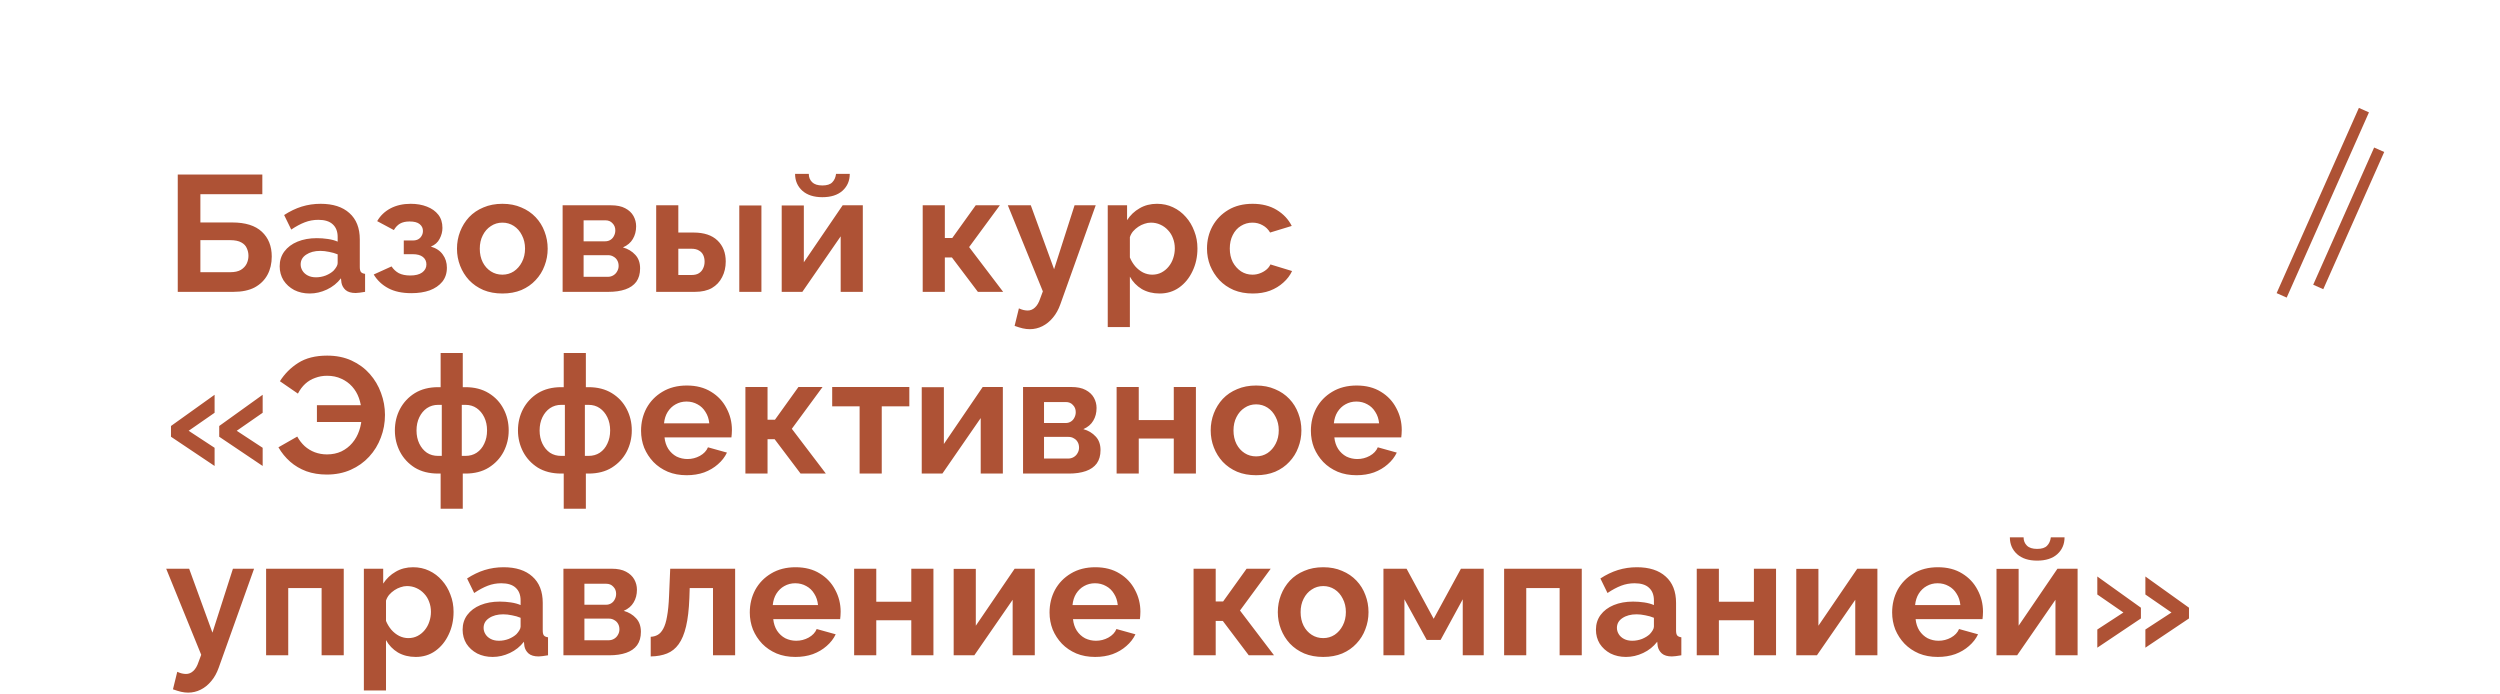 <?xml version="1.0" encoding="UTF-8"?> <svg xmlns="http://www.w3.org/2000/svg" width="454" height="126" viewBox="0 0 454 126" fill="none"> <path d="M32.28 53V31.7H47.64V35.27H36.39V40.4H42.18C44.56 40.4 46.35 40.96 47.55 42.08C48.75 43.2 49.35 44.7 49.35 46.58C49.35 47.84 49.09 48.95 48.57 49.91C48.05 50.87 47.28 51.63 46.26 52.19C45.24 52.73 43.95 53 42.39 53H32.28ZM36.39 49.43H41.82C42.62 49.43 43.26 49.29 43.74 49.01C44.22 48.71 44.57 48.34 44.79 47.9C45.01 47.44 45.12 46.96 45.12 46.46C45.12 45.96 45.02 45.5 44.82 45.08C44.64 44.64 44.31 44.29 43.83 44.03C43.35 43.75 42.66 43.61 41.76 43.61H36.39V49.43ZM50.789 48.35C50.789 47.33 51.069 46.44 51.629 45.68C52.209 44.9 53.009 44.3 54.029 43.88C55.049 43.46 56.219 43.25 57.539 43.25C58.199 43.25 58.869 43.3 59.549 43.4C60.229 43.5 60.819 43.66 61.319 43.88V43.04C61.319 42.04 61.019 41.27 60.419 40.73C59.839 40.19 58.969 39.92 57.809 39.92C56.949 39.92 56.129 40.07 55.349 40.37C54.569 40.67 53.749 41.11 52.889 41.69L51.599 39.05C52.639 38.37 53.699 37.86 54.779 37.52C55.879 37.18 57.029 37.01 58.229 37.01C60.469 37.01 62.209 37.57 63.449 38.69C64.709 39.81 65.339 41.41 65.339 43.49V48.5C65.339 48.92 65.409 49.22 65.549 49.4C65.709 49.58 65.959 49.69 66.299 49.73V53C65.939 53.06 65.609 53.11 65.309 53.15C65.029 53.19 64.789 53.21 64.589 53.21C63.789 53.21 63.179 53.03 62.759 52.67C62.359 52.31 62.109 51.87 62.009 51.35L61.919 50.54C61.239 51.42 60.389 52.1 59.369 52.58C58.349 53.06 57.309 53.3 56.249 53.3C55.209 53.3 54.269 53.09 53.429 52.67C52.609 52.23 51.959 51.64 51.479 50.9C51.019 50.14 50.789 49.29 50.789 48.35ZM60.569 49.16C60.789 48.92 60.969 48.68 61.109 48.44C61.249 48.2 61.319 47.98 61.319 47.78V46.19C60.839 45.99 60.319 45.84 59.759 45.74C59.199 45.62 58.669 45.56 58.169 45.56C57.129 45.56 56.269 45.79 55.589 46.25C54.929 46.69 54.599 47.28 54.599 48.02C54.599 48.42 54.709 48.8 54.929 49.16C55.149 49.52 55.469 49.81 55.889 50.03C56.309 50.25 56.809 50.36 57.389 50.36C57.989 50.36 58.579 50.25 59.159 50.03C59.739 49.79 60.209 49.5 60.569 49.16ZM74.706 53.24C73.026 53.24 71.626 52.94 70.506 52.34C69.386 51.74 68.506 50.91 67.866 49.85L71.106 48.38C71.446 48.9 71.886 49.31 72.426 49.61C72.986 49.89 73.676 50.03 74.496 50.03C75.436 50.03 76.156 49.85 76.656 49.49C77.176 49.11 77.436 48.62 77.436 48.02C77.436 47.46 77.226 47.01 76.806 46.67C76.386 46.33 75.766 46.16 74.946 46.16H73.326V43.67H74.976C75.356 43.67 75.676 43.6 75.936 43.46C76.216 43.3 76.426 43.09 76.566 42.83C76.726 42.57 76.806 42.27 76.806 41.93C76.806 41.43 76.606 41.02 76.206 40.7C75.826 40.38 75.216 40.22 74.376 40.22C73.676 40.22 73.096 40.35 72.636 40.61C72.196 40.87 71.826 41.26 71.526 41.78L68.496 40.16C69.056 39.18 69.856 38.41 70.896 37.85C71.956 37.29 73.186 37.01 74.586 37.01C75.686 37.01 76.666 37.18 77.526 37.52C78.406 37.86 79.096 38.35 79.596 38.99C80.096 39.63 80.346 40.43 80.346 41.39C80.346 42.07 80.176 42.73 79.836 43.37C79.516 44.01 78.986 44.48 78.246 44.78C79.206 45.06 79.926 45.54 80.406 46.22C80.906 46.9 81.156 47.7 81.156 48.62C81.156 49.62 80.876 50.47 80.316 51.17C79.756 51.85 78.996 52.37 78.036 52.73C77.076 53.07 75.966 53.24 74.706 53.24ZM91.238 53.3C89.958 53.3 88.808 53.09 87.788 52.67C86.768 52.23 85.898 51.63 85.178 50.87C84.478 50.11 83.938 49.24 83.558 48.26C83.178 47.28 82.988 46.25 82.988 45.17C82.988 44.07 83.178 43.03 83.558 42.05C83.938 41.07 84.478 40.2 85.178 39.44C85.898 38.68 86.768 38.09 87.788 37.67C88.808 37.23 89.958 37.01 91.238 37.01C92.518 37.01 93.658 37.23 94.658 37.67C95.678 38.09 96.548 38.68 97.268 39.44C97.988 40.2 98.528 41.07 98.888 42.05C99.268 43.03 99.458 44.07 99.458 45.17C99.458 46.25 99.268 47.28 98.888 48.26C98.528 49.24 97.988 50.11 97.268 50.87C96.568 51.63 95.708 52.23 94.688 52.67C93.668 53.09 92.518 53.3 91.238 53.3ZM87.128 45.17C87.128 46.09 87.308 46.91 87.668 47.63C88.028 48.33 88.518 48.88 89.138 49.28C89.758 49.68 90.458 49.88 91.238 49.88C91.998 49.88 92.688 49.68 93.308 49.28C93.928 48.86 94.418 48.3 94.778 47.6C95.158 46.88 95.348 46.06 95.348 45.14C95.348 44.24 95.158 43.43 94.778 42.71C94.418 41.99 93.928 41.43 93.308 41.03C92.688 40.63 91.998 40.43 91.238 40.43C90.458 40.43 89.758 40.64 89.138 41.06C88.518 41.46 88.028 42.02 87.668 42.74C87.308 43.44 87.128 44.25 87.128 45.17ZM102.172 53V37.28H110.932C112.012 37.28 112.882 37.46 113.542 37.82C114.222 38.18 114.722 38.65 115.042 39.23C115.362 39.81 115.522 40.43 115.522 41.09C115.522 41.97 115.322 42.74 114.922 43.4C114.542 44.06 113.942 44.57 113.122 44.93C114.042 45.19 114.792 45.64 115.372 46.28C115.952 46.9 116.242 47.72 116.242 48.74C116.242 49.72 116.012 50.53 115.552 51.17C115.092 51.79 114.432 52.25 113.572 52.55C112.712 52.85 111.692 53 110.512 53H102.172ZM105.982 50.27H110.392C110.752 50.27 111.082 50.18 111.382 50C111.682 49.82 111.912 49.58 112.072 49.28C112.252 48.98 112.342 48.65 112.342 48.29C112.342 47.91 112.262 47.58 112.102 47.3C111.942 47 111.712 46.77 111.412 46.61C111.132 46.43 110.802 46.34 110.422 46.34H105.982V50.27ZM105.982 43.82H109.912C110.272 43.82 110.592 43.73 110.872 43.55C111.152 43.37 111.362 43.13 111.502 42.83C111.662 42.53 111.742 42.2 111.742 41.84C111.742 41.32 111.572 40.89 111.232 40.55C110.912 40.19 110.482 40.01 109.942 40.01H105.982V43.82ZM119.164 53V37.28H123.184V42.23H125.944C127.844 42.23 129.294 42.71 130.294 43.67C131.294 44.63 131.794 45.9 131.794 47.48C131.794 48.54 131.574 49.49 131.134 50.33C130.714 51.17 130.094 51.83 129.274 52.31C128.454 52.77 127.434 53 126.214 53H119.164ZM123.184 49.94H125.584C126.144 49.94 126.594 49.83 126.934 49.61C127.274 49.39 127.524 49.1 127.684 48.74C127.864 48.38 127.954 47.97 127.954 47.51C127.954 47.07 127.874 46.68 127.714 46.34C127.554 45.98 127.294 45.7 126.934 45.5C126.594 45.28 126.134 45.17 125.554 45.17H123.184V49.94ZM134.254 53V37.31H138.274V53H134.254ZM141.957 53V37.31H145.977V47.63L153.027 37.28H156.687V53H152.667V42.92L145.707 53H141.957ZM149.337 35.81C147.797 35.81 146.587 35.42 145.707 34.64C144.827 33.84 144.387 32.82 144.387 31.58H146.877C146.877 32.18 147.077 32.68 147.477 33.08C147.877 33.48 148.497 33.68 149.337 33.68C150.177 33.68 150.777 33.49 151.137 33.11C151.517 32.73 151.747 32.22 151.827 31.58H154.317C154.317 32.82 153.877 33.84 152.997 34.64C152.117 35.42 150.897 35.81 149.337 35.81ZM167.562 53V37.28H171.582V43.22H172.932L177.192 37.28H181.572L175.992 44.87L182.172 53H177.582L172.872 46.76H171.582V53H167.562ZM187.012 59.78C186.592 59.78 186.162 59.73 185.722 59.63C185.302 59.53 184.812 59.38 184.252 59.18L185.032 56C185.332 56.14 185.612 56.24 185.872 56.3C186.152 56.36 186.402 56.39 186.622 56.39C187.122 56.39 187.562 56.21 187.942 55.85C188.342 55.49 188.662 54.94 188.902 54.2L189.382 52.91L183.022 37.28H187.192L191.422 48.89L195.142 37.28H198.982L192.562 55.25C192.222 56.21 191.772 57.02 191.212 57.68C190.652 58.36 190.012 58.88 189.292 59.24C188.572 59.6 187.812 59.78 187.012 59.78ZM210.586 53.3C209.366 53.3 208.286 53.03 207.346 52.49C206.426 51.93 205.706 51.18 205.186 50.24V59.39H201.166V37.28H204.676V39.98C205.276 39.06 206.036 38.34 206.956 37.82C207.876 37.28 208.926 37.01 210.106 37.01C211.166 37.01 212.136 37.22 213.016 37.64C213.916 38.06 214.696 38.65 215.356 39.41C216.016 40.15 216.526 41.01 216.886 41.99C217.266 42.95 217.456 43.99 217.456 45.11C217.456 46.63 217.156 48.01 216.556 49.25C215.976 50.49 215.166 51.48 214.126 52.22C213.106 52.94 211.926 53.3 210.586 53.3ZM209.236 49.88C209.856 49.88 210.416 49.75 210.916 49.49C211.416 49.23 211.846 48.88 212.206 48.44C212.586 47.98 212.866 47.47 213.046 46.91C213.246 46.33 213.346 45.73 213.346 45.11C213.346 44.45 213.236 43.84 213.016 43.28C212.816 42.72 212.516 42.23 212.116 41.81C211.716 41.37 211.246 41.03 210.706 40.79C210.186 40.55 209.616 40.43 208.996 40.43C208.616 40.43 208.226 40.5 207.826 40.64C207.446 40.76 207.076 40.94 206.716 41.18C206.356 41.42 206.036 41.7 205.756 42.02C205.496 42.34 205.306 42.69 205.186 43.07V46.76C205.426 47.34 205.746 47.87 206.146 48.35C206.566 48.83 207.046 49.21 207.586 49.49C208.126 49.75 208.676 49.88 209.236 49.88ZM227.5 53.3C226.22 53.3 225.07 53.09 224.05 52.67C223.03 52.23 222.16 51.63 221.44 50.87C220.72 50.09 220.16 49.21 219.76 48.23C219.38 47.25 219.19 46.22 219.19 45.14C219.19 43.66 219.52 42.31 220.18 41.09C220.86 39.85 221.82 38.86 223.06 38.12C224.3 37.38 225.77 37.01 227.47 37.01C229.17 37.01 230.63 37.38 231.85 38.12C233.07 38.86 233.98 39.83 234.58 41.03L230.65 42.23C230.31 41.65 229.86 41.21 229.3 40.91C228.74 40.59 228.12 40.43 227.44 40.43C226.68 40.43 225.98 40.63 225.34 41.03C224.72 41.41 224.23 41.96 223.87 42.68C223.51 43.38 223.33 44.2 223.33 45.14C223.33 46.06 223.51 46.88 223.87 47.6C224.25 48.3 224.75 48.86 225.37 49.28C225.99 49.68 226.68 49.88 227.44 49.88C227.92 49.88 228.37 49.8 228.79 49.64C229.23 49.48 229.62 49.26 229.96 48.98C230.3 48.7 230.55 48.38 230.71 48.02L234.64 49.22C234.28 50 233.75 50.7 233.05 51.32C232.37 51.94 231.56 52.43 230.62 52.79C229.7 53.13 228.66 53.3 227.5 53.3ZM31.05 77.36L38.97 71.69V74.96L34.26 78.23L38.97 81.32V84.62L31.05 79.31V77.36ZM39.81 77.36L47.7 71.69V74.96L42.99 78.23L47.7 81.32V84.62L39.81 79.31V77.36ZM59.352 86.18C57.992 86.18 56.752 85.98 55.632 85.58C54.512 85.16 53.532 84.58 52.692 83.84C51.852 83.1 51.142 82.23 50.562 81.23L53.982 79.28C54.342 79.94 54.792 80.52 55.332 81.02C55.872 81.5 56.482 81.87 57.162 82.13C57.862 82.39 58.602 82.52 59.382 82.52C60.342 82.52 61.212 82.34 61.992 81.98C62.772 81.6 63.432 81.09 63.972 80.45C64.532 79.79 64.952 79.04 65.232 78.2C65.532 77.34 65.682 76.44 65.682 75.5L67.362 76.64H57.552V73.58H67.272L65.652 74.69C65.612 73.85 65.452 73.04 65.172 72.26C64.892 71.48 64.482 70.79 63.942 70.19C63.402 69.59 62.752 69.12 61.992 68.78C61.232 68.42 60.362 68.24 59.382 68.24C58.622 68.24 57.902 68.37 57.222 68.63C56.542 68.87 55.942 69.23 55.422 69.71C54.902 70.19 54.462 70.78 54.102 71.48L50.832 69.23C51.692 67.87 52.802 66.76 54.162 65.9C55.542 65.02 57.292 64.58 59.412 64.58C61.072 64.58 62.552 64.88 63.852 65.48C65.152 66.08 66.252 66.89 67.152 67.91C68.052 68.93 68.732 70.08 69.192 71.36C69.672 72.64 69.912 73.97 69.912 75.35C69.912 76.79 69.662 78.16 69.162 79.46C68.682 80.76 67.972 81.92 67.032 82.94C66.112 83.94 65.002 84.73 63.702 85.31C62.402 85.89 60.952 86.18 59.352 86.18ZM80.019 92.39V86H79.569C77.909 86 76.489 85.64 75.309 84.92C74.149 84.18 73.259 83.22 72.639 82.04C72.019 80.84 71.709 79.55 71.709 78.17C71.709 76.75 72.019 75.45 72.639 74.27C73.279 73.07 74.179 72.11 75.339 71.39C76.519 70.67 77.929 70.31 79.569 70.31H80.019V64.1H84.039V70.31H84.519C86.159 70.31 87.569 70.67 88.749 71.39C89.929 72.11 90.829 73.07 91.449 74.27C92.069 75.45 92.379 76.75 92.379 78.17C92.379 79.55 92.069 80.84 91.449 82.04C90.829 83.22 89.929 84.18 88.749 84.92C87.589 85.64 86.179 86 84.519 86H84.039V92.39H80.019ZM79.569 82.79H80.229V73.52H79.569C78.809 73.52 78.129 73.72 77.529 74.12C76.949 74.52 76.489 75.07 76.149 75.77C75.809 76.47 75.639 77.27 75.639 78.17C75.639 79.07 75.809 79.87 76.149 80.57C76.489 81.27 76.949 81.82 77.529 82.22C78.109 82.6 78.789 82.79 79.569 82.79ZM83.859 82.79H84.519C85.299 82.79 85.979 82.6 86.559 82.22C87.159 81.82 87.619 81.27 87.939 80.57C88.279 79.87 88.449 79.07 88.449 78.17C88.449 77.27 88.279 76.47 87.939 75.77C87.599 75.07 87.139 74.52 86.559 74.12C85.979 73.72 85.299 73.52 84.519 73.52H83.859V82.79ZM102.373 92.39V86H101.923C100.263 86 98.843 85.64 97.663 84.92C96.503 84.18 95.613 83.22 94.993 82.04C94.373 80.84 94.063 79.55 94.063 78.17C94.063 76.75 94.373 75.45 94.993 74.27C95.633 73.07 96.533 72.11 97.693 71.39C98.873 70.67 100.283 70.31 101.923 70.31H102.373V64.1H106.393V70.31H106.873C108.513 70.31 109.923 70.67 111.103 71.39C112.283 72.11 113.183 73.07 113.803 74.27C114.423 75.45 114.733 76.75 114.733 78.17C114.733 79.55 114.423 80.84 113.803 82.04C113.183 83.22 112.283 84.18 111.103 84.92C109.943 85.64 108.533 86 106.873 86H106.393V92.39H102.373ZM101.923 82.79H102.583V73.52H101.923C101.163 73.52 100.483 73.72 99.883 74.12C99.303 74.52 98.843 75.07 98.503 75.77C98.163 76.47 97.993 77.27 97.993 78.17C97.993 79.07 98.163 79.87 98.503 80.57C98.843 81.27 99.303 81.82 99.883 82.22C100.463 82.6 101.143 82.79 101.923 82.79ZM106.213 82.79H106.873C107.653 82.79 108.333 82.6 108.913 82.22C109.513 81.82 109.973 81.27 110.293 80.57C110.633 79.87 110.803 79.07 110.803 78.17C110.803 77.27 110.633 76.47 110.293 75.77C109.953 75.07 109.493 74.52 108.913 74.12C108.333 73.72 107.653 73.52 106.873 73.52H106.213V82.79ZM124.696 86.3C123.436 86.3 122.296 86.09 121.276 85.67C120.256 85.23 119.386 84.64 118.666 83.9C117.946 83.14 117.386 82.28 116.986 81.32C116.606 80.34 116.416 79.31 116.416 78.23C116.416 76.73 116.746 75.36 117.406 74.12C118.086 72.88 119.046 71.89 120.286 71.15C121.546 70.39 123.026 70.01 124.726 70.01C126.446 70.01 127.916 70.39 129.136 71.15C130.356 71.89 131.286 72.88 131.926 74.12C132.586 75.34 132.916 76.66 132.916 78.08C132.916 78.32 132.906 78.57 132.886 78.83C132.866 79.07 132.846 79.27 132.826 79.43H120.676C120.756 80.23 120.986 80.93 121.366 81.53C121.766 82.13 122.266 82.59 122.866 82.91C123.486 83.21 124.146 83.36 124.846 83.36C125.646 83.36 126.396 83.17 127.096 82.79C127.816 82.39 128.306 81.87 128.566 81.23L132.016 82.19C131.636 82.99 131.086 83.7 130.366 84.32C129.666 84.94 128.836 85.43 127.876 85.79C126.916 86.13 125.856 86.3 124.696 86.3ZM120.586 76.88H128.806C128.726 76.08 128.496 75.39 128.116 74.81C127.756 74.21 127.276 73.75 126.676 73.43C126.076 73.09 125.406 72.92 124.666 72.92C123.946 72.92 123.286 73.09 122.686 73.43C122.106 73.75 121.626 74.21 121.246 74.81C120.886 75.39 120.666 76.08 120.586 76.88ZM135.365 86V70.28H139.385V76.22H140.735L144.995 70.28H149.375L143.795 77.87L149.975 86H145.385L140.675 79.76H139.385V86H135.365ZM156.105 86V73.79H151.125V70.28H165.135V73.79H160.125V86H156.105ZM167.387 86V70.31H171.407V80.63L178.457 70.28H182.117V86H178.097V75.92L171.137 86H167.387ZM185.785 86V70.28H194.545C195.625 70.28 196.495 70.46 197.155 70.82C197.835 71.18 198.335 71.65 198.655 72.23C198.975 72.81 199.135 73.43 199.135 74.09C199.135 74.97 198.935 75.74 198.535 76.4C198.155 77.06 197.555 77.57 196.735 77.93C197.655 78.19 198.405 78.64 198.985 79.28C199.565 79.9 199.855 80.72 199.855 81.74C199.855 82.72 199.625 83.53 199.165 84.17C198.705 84.79 198.045 85.25 197.185 85.55C196.325 85.85 195.305 86 194.125 86H185.785ZM189.595 83.27H194.005C194.365 83.27 194.695 83.18 194.995 83C195.295 82.82 195.525 82.58 195.685 82.28C195.865 81.98 195.955 81.65 195.955 81.29C195.955 80.91 195.875 80.58 195.715 80.3C195.555 80 195.325 79.77 195.025 79.61C194.745 79.43 194.415 79.34 194.035 79.34H189.595V83.27ZM189.595 76.82H193.525C193.885 76.82 194.205 76.73 194.485 76.55C194.765 76.37 194.975 76.13 195.115 75.83C195.275 75.53 195.355 75.2 195.355 74.84C195.355 74.32 195.185 73.89 194.845 73.55C194.525 73.19 194.095 73.01 193.555 73.01H189.595V76.82ZM202.777 86V70.28H206.797V76.28H213.157V70.28H217.177V86H213.157V79.64H206.797V86H202.777ZM228.113 86.3C226.833 86.3 225.683 86.09 224.663 85.67C223.643 85.23 222.773 84.63 222.053 83.87C221.353 83.11 220.813 82.24 220.433 81.26C220.053 80.28 219.863 79.25 219.863 78.17C219.863 77.07 220.053 76.03 220.433 75.05C220.813 74.07 221.353 73.2 222.053 72.44C222.773 71.68 223.643 71.09 224.663 70.67C225.683 70.23 226.833 70.01 228.113 70.01C229.393 70.01 230.533 70.23 231.533 70.67C232.553 71.09 233.423 71.68 234.143 72.44C234.863 73.2 235.403 74.07 235.763 75.05C236.143 76.03 236.333 77.07 236.333 78.17C236.333 79.25 236.143 80.28 235.763 81.26C235.403 82.24 234.863 83.11 234.143 83.87C233.443 84.63 232.583 85.23 231.563 85.67C230.543 86.09 229.393 86.3 228.113 86.3ZM224.003 78.17C224.003 79.09 224.183 79.91 224.543 80.63C224.903 81.33 225.393 81.88 226.013 82.28C226.633 82.68 227.333 82.88 228.113 82.88C228.873 82.88 229.563 82.68 230.183 82.28C230.803 81.86 231.293 81.3 231.653 80.6C232.033 79.88 232.223 79.06 232.223 78.14C232.223 77.24 232.033 76.43 231.653 75.71C231.293 74.99 230.803 74.43 230.183 74.03C229.563 73.63 228.873 73.43 228.113 73.43C227.333 73.43 226.633 73.64 226.013 74.06C225.393 74.46 224.903 75.02 224.543 75.74C224.183 76.44 224.003 77.25 224.003 78.17ZM246.337 86.3C245.077 86.3 243.937 86.09 242.917 85.67C241.897 85.23 241.027 84.64 240.307 83.9C239.587 83.14 239.027 82.28 238.627 81.32C238.247 80.34 238.057 79.31 238.057 78.23C238.057 76.73 238.387 75.36 239.047 74.12C239.727 72.88 240.687 71.89 241.927 71.15C243.187 70.39 244.667 70.01 246.367 70.01C248.087 70.01 249.557 70.39 250.777 71.15C251.997 71.89 252.927 72.88 253.567 74.12C254.227 75.34 254.557 76.66 254.557 78.08C254.557 78.32 254.547 78.57 254.527 78.83C254.507 79.07 254.487 79.27 254.467 79.43H242.317C242.397 80.23 242.627 80.93 243.007 81.53C243.407 82.13 243.907 82.59 244.507 82.91C245.127 83.21 245.787 83.36 246.487 83.36C247.287 83.36 248.037 83.17 248.737 82.79C249.457 82.39 249.947 81.87 250.207 81.23L253.657 82.19C253.277 82.99 252.727 83.7 252.007 84.32C251.307 84.94 250.477 85.43 249.517 85.79C248.557 86.13 247.497 86.3 246.337 86.3ZM242.227 76.88H250.447C250.367 76.08 250.137 75.39 249.757 74.81C249.397 74.21 248.917 73.75 248.317 73.43C247.717 73.09 247.047 72.92 246.307 72.92C245.587 72.92 244.927 73.09 244.327 73.43C243.747 73.75 243.267 74.21 242.887 74.81C242.527 75.39 242.307 76.08 242.227 76.88ZM34.17 125.78C33.75 125.78 33.32 125.73 32.88 125.63C32.46 125.53 31.97 125.38 31.41 125.18L32.19 122C32.49 122.14 32.77 122.24 33.03 122.3C33.31 122.36 33.56 122.39 33.78 122.39C34.28 122.39 34.72 122.21 35.1 121.85C35.5 121.49 35.82 120.94 36.06 120.2L36.54 118.91L30.18 103.28H34.35L38.58 114.89L42.3 103.28H46.14L39.72 121.25C39.38 122.21 38.93 123.02 38.37 123.68C37.81 124.36 37.17 124.88 36.45 125.24C35.73 125.6 34.97 125.78 34.17 125.78ZM48.324 119V103.28H62.424V119H58.404V106.79H52.344V119H48.324ZM75.498 119.3C74.278 119.3 73.198 119.03 72.258 118.49C71.338 117.93 70.618 117.18 70.098 116.24V125.39H66.078V103.28H69.588V105.98C70.188 105.06 70.948 104.34 71.868 103.82C72.788 103.28 73.838 103.01 75.018 103.01C76.078 103.01 77.048 103.22 77.928 103.64C78.828 104.06 79.608 104.65 80.268 105.41C80.928 106.15 81.438 107.01 81.798 107.99C82.178 108.95 82.368 109.99 82.368 111.11C82.368 112.63 82.068 114.01 81.468 115.25C80.888 116.49 80.078 117.48 79.038 118.22C78.018 118.94 76.838 119.3 75.498 119.3ZM74.148 115.88C74.768 115.88 75.328 115.75 75.828 115.49C76.328 115.23 76.758 114.88 77.118 114.44C77.498 113.98 77.778 113.47 77.958 112.91C78.158 112.33 78.258 111.73 78.258 111.11C78.258 110.45 78.148 109.84 77.928 109.28C77.728 108.72 77.428 108.23 77.028 107.81C76.628 107.37 76.158 107.03 75.618 106.79C75.098 106.55 74.528 106.43 73.908 106.43C73.528 106.43 73.138 106.5 72.738 106.64C72.358 106.76 71.988 106.94 71.628 107.18C71.268 107.42 70.948 107.7 70.668 108.02C70.408 108.34 70.218 108.69 70.098 109.07V112.76C70.338 113.34 70.658 113.87 71.058 114.35C71.478 114.83 71.958 115.21 72.498 115.49C73.038 115.75 73.588 115.88 74.148 115.88ZM84.012 114.35C84.012 113.33 84.292 112.44 84.852 111.68C85.432 110.9 86.232 110.3 87.252 109.88C88.272 109.46 89.442 109.25 90.762 109.25C91.422 109.25 92.092 109.3 92.772 109.4C93.452 109.5 94.042 109.66 94.542 109.88V109.04C94.542 108.04 94.242 107.27 93.642 106.73C93.062 106.19 92.192 105.92 91.032 105.92C90.172 105.92 89.352 106.07 88.572 106.37C87.792 106.67 86.972 107.11 86.112 107.69L84.822 105.05C85.862 104.37 86.922 103.86 88.002 103.52C89.102 103.18 90.252 103.01 91.452 103.01C93.692 103.01 95.432 103.57 96.672 104.69C97.932 105.81 98.562 107.41 98.562 109.49V114.5C98.562 114.92 98.632 115.22 98.772 115.4C98.932 115.58 99.182 115.69 99.522 115.73V119C99.162 119.06 98.832 119.11 98.532 119.15C98.252 119.19 98.012 119.21 97.812 119.21C97.012 119.21 96.402 119.03 95.982 118.67C95.582 118.31 95.332 117.87 95.232 117.35L95.142 116.54C94.462 117.42 93.612 118.1 92.592 118.58C91.572 119.06 90.532 119.3 89.472 119.3C88.432 119.3 87.492 119.09 86.652 118.67C85.832 118.23 85.182 117.64 84.702 116.9C84.242 116.14 84.012 115.29 84.012 114.35ZM93.792 115.16C94.012 114.92 94.192 114.68 94.332 114.44C94.472 114.2 94.542 113.98 94.542 113.78V112.19C94.062 111.99 93.542 111.84 92.982 111.74C92.422 111.62 91.892 111.56 91.392 111.56C90.352 111.56 89.492 111.79 88.812 112.25C88.152 112.69 87.822 113.28 87.822 114.02C87.822 114.42 87.932 114.8 88.152 115.16C88.372 115.52 88.692 115.81 89.112 116.03C89.532 116.25 90.032 116.36 90.612 116.36C91.212 116.36 91.802 116.25 92.382 116.03C92.962 115.79 93.432 115.5 93.792 115.16ZM102.318 119V103.28H111.078C112.158 103.28 113.028 103.46 113.688 103.82C114.368 104.18 114.868 104.65 115.188 105.23C115.508 105.81 115.668 106.43 115.668 107.09C115.668 107.97 115.468 108.74 115.068 109.4C114.688 110.06 114.088 110.57 113.268 110.93C114.188 111.19 114.938 111.64 115.518 112.28C116.098 112.9 116.388 113.72 116.388 114.74C116.388 115.72 116.158 116.53 115.698 117.17C115.238 117.79 114.578 118.25 113.718 118.55C112.858 118.85 111.838 119 110.658 119H102.318ZM106.128 116.27H110.538C110.898 116.27 111.228 116.18 111.528 116C111.828 115.82 112.058 115.58 112.218 115.28C112.398 114.98 112.488 114.65 112.488 114.29C112.488 113.91 112.408 113.58 112.248 113.3C112.088 113 111.858 112.77 111.558 112.61C111.278 112.43 110.948 112.34 110.568 112.34H106.128V116.27ZM106.128 109.82H110.058C110.418 109.82 110.738 109.73 111.018 109.55C111.298 109.37 111.508 109.13 111.648 108.83C111.808 108.53 111.888 108.2 111.888 107.84C111.888 107.32 111.718 106.89 111.378 106.55C111.058 106.19 110.628 106.01 110.088 106.01H106.128V109.82ZM118.17 119.21V115.64C118.65 115.62 119.08 115.5 119.46 115.28C119.84 115.06 120.17 114.69 120.45 114.17C120.75 113.63 120.98 112.88 121.14 111.92C121.32 110.96 121.44 109.73 121.5 108.23L121.71 103.28H133.5V119H129.48V106.79H125.25L125.19 108.62C125.11 110.68 124.91 112.39 124.59 113.75C124.27 115.11 123.82 116.19 123.24 116.99C122.68 117.77 121.98 118.33 121.14 118.67C120.3 119.01 119.31 119.19 118.17 119.21ZM144.442 119.3C143.182 119.3 142.042 119.09 141.022 118.67C140.002 118.23 139.132 117.64 138.412 116.9C137.692 116.14 137.132 115.28 136.732 114.32C136.352 113.34 136.162 112.31 136.162 111.23C136.162 109.73 136.492 108.36 137.152 107.12C137.832 105.88 138.792 104.89 140.032 104.15C141.292 103.39 142.772 103.01 144.472 103.01C146.192 103.01 147.662 103.39 148.882 104.15C150.102 104.89 151.032 105.88 151.672 107.12C152.332 108.34 152.662 109.66 152.662 111.08C152.662 111.32 152.652 111.57 152.632 111.83C152.612 112.07 152.592 112.27 152.572 112.43H140.422C140.502 113.23 140.732 113.93 141.112 114.53C141.512 115.13 142.012 115.59 142.612 115.91C143.232 116.21 143.892 116.36 144.592 116.36C145.392 116.36 146.142 116.17 146.842 115.79C147.562 115.39 148.052 114.87 148.312 114.23L151.762 115.19C151.382 115.99 150.832 116.7 150.112 117.32C149.412 117.94 148.582 118.43 147.622 118.79C146.662 119.13 145.602 119.3 144.442 119.3ZM140.332 109.88H148.552C148.472 109.08 148.242 108.39 147.862 107.81C147.502 107.21 147.022 106.75 146.422 106.43C145.822 106.09 145.152 105.92 144.412 105.92C143.692 105.92 143.032 106.09 142.432 106.43C141.852 106.75 141.372 107.21 140.992 107.81C140.632 108.39 140.412 109.08 140.332 109.88ZM155.111 119V103.28H159.131V109.28H165.491V103.28H169.511V119H165.491V112.64H159.131V119H155.111ZM173.187 119V103.31H177.207V113.63L184.257 103.28H187.917V119H183.897V108.92L176.937 119H173.187ZM198.876 119.3C197.616 119.3 196.476 119.09 195.456 118.67C194.436 118.23 193.566 117.64 192.846 116.9C192.126 116.14 191.566 115.28 191.166 114.32C190.786 113.34 190.596 112.31 190.596 111.23C190.596 109.73 190.926 108.36 191.586 107.12C192.266 105.88 193.226 104.89 194.466 104.15C195.726 103.39 197.206 103.01 198.906 103.01C200.626 103.01 202.096 103.39 203.316 104.15C204.536 104.89 205.466 105.88 206.106 107.12C206.766 108.34 207.096 109.66 207.096 111.08C207.096 111.32 207.086 111.57 207.066 111.83C207.046 112.07 207.026 112.27 207.006 112.43H194.856C194.936 113.23 195.166 113.93 195.546 114.53C195.946 115.13 196.446 115.59 197.046 115.91C197.666 116.21 198.326 116.36 199.026 116.36C199.826 116.36 200.576 116.17 201.276 115.79C201.996 115.39 202.486 114.87 202.746 114.23L206.196 115.19C205.816 115.99 205.266 116.7 204.546 117.32C203.846 117.94 203.016 118.43 202.056 118.79C201.096 119.13 200.036 119.3 198.876 119.3ZM194.766 109.88H202.986C202.906 109.08 202.676 108.39 202.296 107.81C201.936 107.21 201.456 106.75 200.856 106.43C200.256 106.09 199.586 105.92 198.846 105.92C198.126 105.92 197.466 106.09 196.866 106.43C196.286 106.75 195.806 107.21 195.426 107.81C195.066 108.39 194.846 109.08 194.766 109.88ZM216.752 119V103.28H220.772V109.22H222.122L226.382 103.28H230.762L225.182 110.87L231.362 119H226.772L222.062 112.76H220.772V119H216.752ZM240.301 119.3C239.021 119.3 237.871 119.09 236.851 118.67C235.831 118.23 234.961 117.63 234.241 116.87C233.541 116.11 233.001 115.24 232.621 114.26C232.241 113.28 232.051 112.25 232.051 111.17C232.051 110.07 232.241 109.03 232.621 108.05C233.001 107.07 233.541 106.2 234.241 105.44C234.961 104.68 235.831 104.09 236.851 103.67C237.871 103.23 239.021 103.01 240.301 103.01C241.581 103.01 242.721 103.23 243.721 103.67C244.741 104.09 245.611 104.68 246.331 105.44C247.051 106.2 247.591 107.07 247.951 108.05C248.331 109.03 248.521 110.07 248.521 111.17C248.521 112.25 248.331 113.28 247.951 114.26C247.591 115.24 247.051 116.11 246.331 116.87C245.631 117.63 244.771 118.23 243.751 118.67C242.731 119.09 241.581 119.3 240.301 119.3ZM236.191 111.17C236.191 112.09 236.371 112.91 236.731 113.63C237.091 114.33 237.581 114.88 238.201 115.28C238.821 115.68 239.521 115.88 240.301 115.88C241.061 115.88 241.751 115.68 242.371 115.28C242.991 114.86 243.481 114.3 243.841 113.6C244.221 112.88 244.411 112.06 244.411 111.14C244.411 110.24 244.221 109.43 243.841 108.71C243.481 107.99 242.991 107.43 242.371 107.03C241.751 106.63 241.061 106.43 240.301 106.43C239.521 106.43 238.821 106.64 238.201 107.06C237.581 107.46 237.091 108.02 236.731 108.74C236.371 109.44 236.191 110.25 236.191 111.17ZM251.234 119V103.28H255.434L260.354 112.37L265.304 103.28H269.444V119H265.634V108.83L261.614 116.21H259.094L255.044 108.83V119H251.234ZM273.148 119V103.28H287.248V119H283.228V106.79H277.168V119H273.148ZM289.822 114.35C289.822 113.33 290.102 112.44 290.662 111.68C291.242 110.9 292.042 110.3 293.062 109.88C294.082 109.46 295.252 109.25 296.572 109.25C297.232 109.25 297.902 109.3 298.582 109.4C299.262 109.5 299.852 109.66 300.352 109.88V109.04C300.352 108.04 300.052 107.27 299.452 106.73C298.872 106.19 298.002 105.92 296.842 105.92C295.982 105.92 295.162 106.07 294.382 106.37C293.602 106.67 292.782 107.11 291.922 107.69L290.632 105.05C291.672 104.37 292.732 103.86 293.812 103.52C294.912 103.18 296.062 103.01 297.262 103.01C299.502 103.01 301.242 103.57 302.482 104.69C303.742 105.81 304.372 107.41 304.372 109.49V114.5C304.372 114.92 304.442 115.22 304.582 115.4C304.742 115.58 304.992 115.69 305.332 115.73V119C304.972 119.06 304.642 119.11 304.342 119.15C304.062 119.19 303.822 119.21 303.622 119.21C302.822 119.21 302.212 119.03 301.792 118.67C301.392 118.31 301.142 117.87 301.042 117.35L300.952 116.54C300.272 117.42 299.422 118.1 298.402 118.58C297.382 119.06 296.342 119.3 295.282 119.3C294.242 119.3 293.302 119.09 292.462 118.67C291.642 118.23 290.992 117.64 290.512 116.9C290.052 116.14 289.822 115.29 289.822 114.35ZM299.602 115.16C299.822 114.92 300.002 114.68 300.142 114.44C300.282 114.2 300.352 113.98 300.352 113.78V112.19C299.872 111.99 299.352 111.84 298.792 111.74C298.232 111.62 297.702 111.56 297.202 111.56C296.162 111.56 295.302 111.79 294.622 112.25C293.962 112.69 293.632 113.28 293.632 114.02C293.632 114.42 293.742 114.8 293.962 115.16C294.182 115.52 294.502 115.81 294.922 116.03C295.342 116.25 295.842 116.36 296.422 116.36C297.022 116.36 297.612 116.25 298.192 116.03C298.772 115.79 299.242 115.5 299.602 115.16ZM308.129 119V103.28H312.149V109.28H318.509V103.28H322.529V119H318.509V112.64H312.149V119H308.129ZM326.205 119V103.31H330.225V113.63L337.275 103.28H340.935V119H336.915V108.92L329.955 119H326.205ZM351.893 119.3C350.633 119.3 349.493 119.09 348.473 118.67C347.453 118.23 346.583 117.64 345.863 116.9C345.143 116.14 344.583 115.28 344.183 114.32C343.803 113.34 343.613 112.31 343.613 111.23C343.613 109.73 343.943 108.36 344.603 107.12C345.283 105.88 346.243 104.89 347.483 104.15C348.743 103.39 350.223 103.01 351.923 103.01C353.643 103.01 355.113 103.39 356.333 104.15C357.553 104.89 358.483 105.88 359.123 107.12C359.783 108.34 360.113 109.66 360.113 111.08C360.113 111.32 360.103 111.57 360.083 111.83C360.063 112.07 360.043 112.27 360.023 112.43H347.873C347.953 113.23 348.183 113.93 348.563 114.53C348.963 115.13 349.463 115.59 350.063 115.91C350.683 116.21 351.343 116.36 352.043 116.36C352.843 116.36 353.593 116.17 354.293 115.79C355.013 115.39 355.503 114.87 355.763 114.23L359.213 115.19C358.833 115.99 358.283 116.7 357.563 117.32C356.863 117.94 356.033 118.43 355.073 118.79C354.113 119.13 353.053 119.3 351.893 119.3ZM347.783 109.88H356.003C355.923 109.08 355.693 108.39 355.313 107.81C354.953 107.21 354.473 106.75 353.873 106.43C353.273 106.09 352.603 105.92 351.863 105.92C351.143 105.92 350.483 106.09 349.883 106.43C349.303 106.75 348.823 107.21 348.443 107.81C348.083 108.39 347.863 109.08 347.783 109.88ZM362.562 119V103.31H366.582V113.63L373.632 103.28H377.292V119H373.272V108.92L366.312 119H362.562ZM369.942 101.81C368.402 101.81 367.192 101.42 366.312 100.64C365.432 99.84 364.992 98.82 364.992 97.58H367.482C367.482 98.18 367.682 98.68 368.082 99.08C368.482 99.48 369.102 99.68 369.942 99.68C370.782 99.68 371.382 99.49 371.742 99.11C372.122 98.73 372.352 98.22 372.432 97.58H374.922C374.922 98.82 374.482 99.84 373.602 100.64C372.722 101.42 371.502 101.81 369.942 101.81ZM397.521 112.31L389.601 117.62V114.32L394.341 111.23L389.601 107.96V104.69L397.521 110.36V112.31ZM388.791 112.31L380.871 117.62V114.32L385.611 111.23L380.871 107.96V104.69L388.791 110.36V112.31Z" fill="#AE5235"></path> <path d="M429.288 20L414.349 53.637" stroke="#AE5235" stroke-width="2"></path> <path d="M432.058 27.197L420.992 52.113" stroke="#AE5235" stroke-width="2"></path> </svg> 